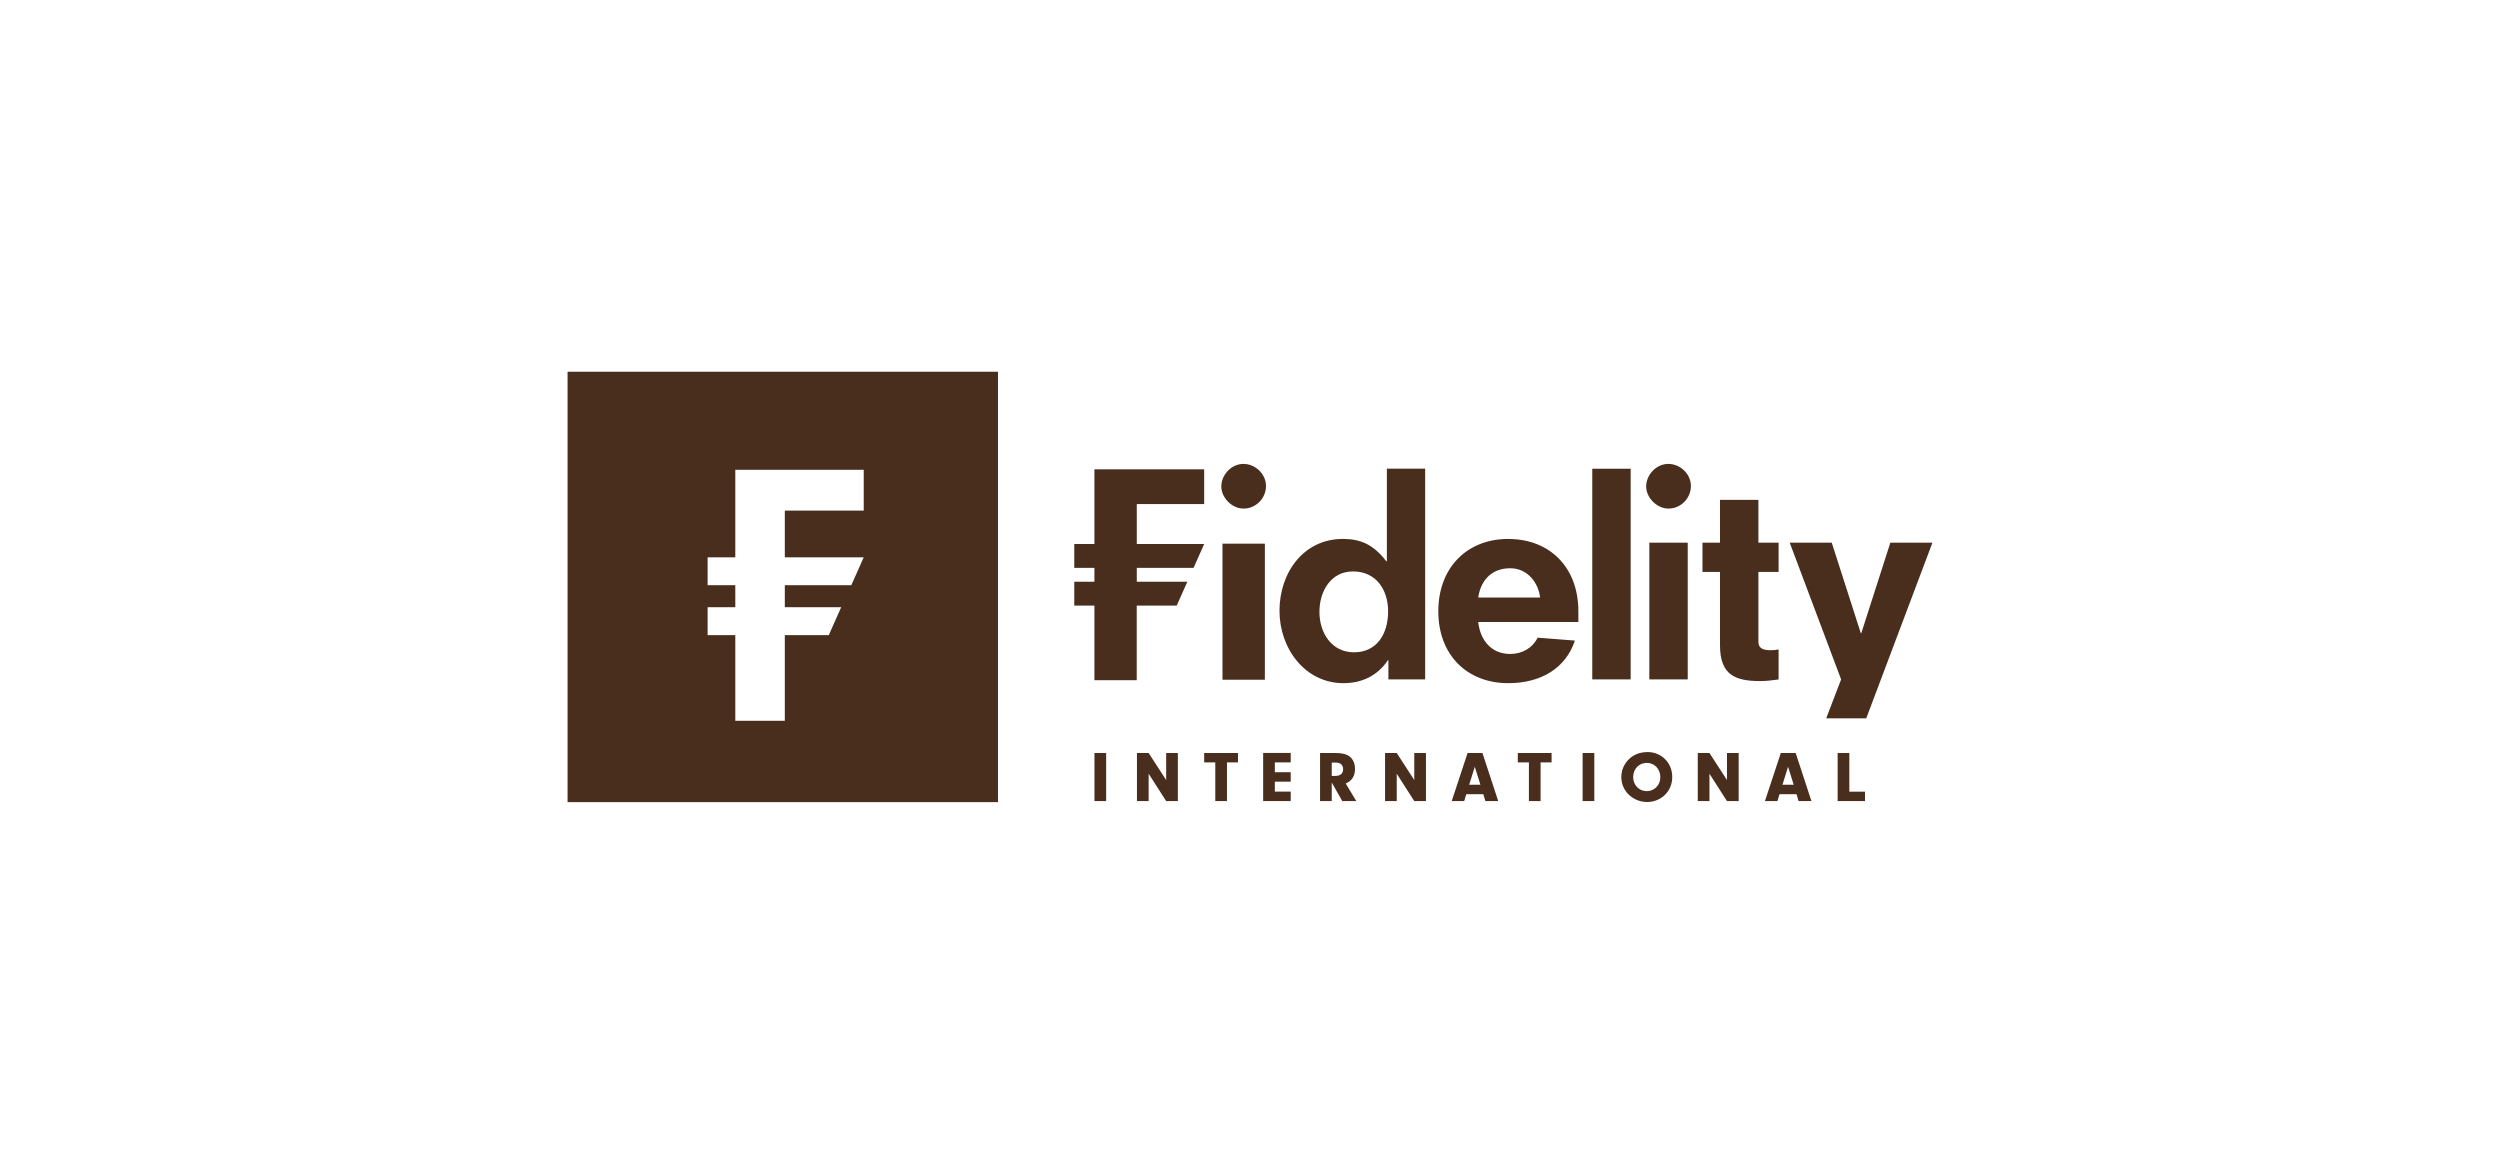 <?xml version="1.0" encoding="UTF-8"?><svg id="Logos" xmlns="http://www.w3.org/2000/svg" viewBox="0 0 440.74 206.94"><defs><style>.cls-1{fill:#492d1d;}</style></defs><path class="cls-1" d="M100.06,65.53v75.88h75.88v-75.88h-75.88ZM152.27,90.02h-13.91v8.24h13.91l-2.19,4.91h-11.72v3.88h9.94l-2.19,4.92h-7.75v15.11h-8.73v-15.11h-4.88v-4.92h4.88v-3.88h-4.88v-4.91h4.88v-15.44h22.64v7.19Z"/><path class="cls-1" d="M290.42,132.58c2.51,0,4.39,1.9,4.39,4.42s-1.98,4.39-4.44,4.39-4.54-1.93-4.54-4.37c0-1.23.49-2.38,1.42-3.25.81-.76,1.92-1.18,3.16-1.18ZM195.01,132.75v8.48h-2.06v-8.48h2.06ZM202.5,132.75l3.09,4.77v-4.77h2.06v8.48h-2.06l-3.09-4.83v4.83h-2.06v-8.48h2.06ZM218.25,132.75v1.66h-1.94v6.82h-2.06v-6.82h-1.96v-1.66h5.96ZM227.55,132.75v1.66h-2.8v1.73h2.8v1.67h-2.8v1.75h2.8v1.66h-4.86v-8.48h4.86ZM235.47,132.75c1.12,0,1.93.2,2.49.64.58.46.92,1.22.92,2.15,0,1.28-.55,2.15-1.64,2.58l1.87,3.11h-2.47l-1.86-3.28v3.28h-2.06v-8.48h2.75ZM246.24,132.75l3.09,4.77v-4.77h2.06v8.48h-2.06l-3.09-4.83v4.83h-2.06v-8.48h2.06ZM261.35,132.75l2.78,8.48h-2.26l-.37-1.22h-3l-.37,1.22h-2.2l2.8-8.48h2.62ZM273.54,132.75v1.66h-1.94v6.82h-2.06v-6.82h-1.96v-1.66h5.96ZM281.07,132.75v8.48h-2.06v-8.48h2.06ZM301.37,132.75l3.09,4.77v-4.77h2.06v8.48h-2.06l-3.09-4.83v4.83h-2.06v-8.48h2.06ZM316.57,132.75l2.78,8.48h-2.26l-.37-1.22h-3l-.37,1.22h-2.2l2.8-8.48h2.62ZM326.03,132.75v6.82h2.76v1.66h-4.82v-8.48h2.06ZM290.34,134.49c-1.39,0-2.42,1.07-2.42,2.5s1.05,2.49,2.4,2.49,2.39-1.09,2.39-2.45c0-1.45-1.02-2.54-2.38-2.54ZM260,135.18l-.99,3.16h1.98l-.99-3.16ZM315.23,135.18l-.99,3.16h1.98l-.99-3.16ZM235.57,134.44h-.79v2.35h.66c.85,0,1.35-.43,1.35-1.17s-.48-1.18-1.22-1.18Z"/><path class="cls-1" d="M322.93,95.67l5.12,15.95h.09l5.12-15.95h7.42l-11.67,30.97h-7.06l2.63-6.86-9.06-24.11h7.41ZM265.92,95.02c7.28,0,12.34,4.97,12.34,12.76v1.88h-17.65c.28,2.81,2.01,5.63,5.63,5.63,2.07,0,3.9-.99,4.84-2.87l6.57.51c-1.64,4.94-6.06,7.51-11.74,7.51-7.28,0-12.34-4.97-12.34-12.67s5.06-12.76,12.34-12.76ZM251.25,82.64v37.14h-6.48v-3.38h-.09c-1.93,2.86-4.74,4.04-7.84,4.04-6.71,0-11.27-6.05-11.27-12.76s4.23-12.67,11.17-12.67c3.1,0,5.4.98,7.66,3.94h.1v-16.32h6.75ZM310,88.13v7.54h3.56v5.16h-3.56v12.2c0,1.08.46,1.6,2.2,1.6.57,0,.95-.05,1.36-.14v5.3c-1.07.14-2.15.28-3.24.28-4.41,0-7.09-1.08-7.09-6.29v-12.95h-3.09v-5.16h3.09v-7.54h6.76ZM212.29,82.74v6.13h-11.88v7.04h11.88l-1.87,4.2h-10.01v2.45h8.91l-1.87,4.2h-7.05v13.16h-7.46v-13.16h-3.55v-4.2h3.55v-2.45h-3.55v-4.2h3.55v-13.17h19.34ZM222.99,95.85v23.98h-7.47v-23.98h7.47ZM287.48,82.64v37.14h-6.77v-37.14h6.77ZM297.54,95.67v24.11h-6.77v-24.11h6.77ZM238.53,100.74c-3.89,0-5.92,3.47-5.92,7.13s2.11,7.13,6.1,7.13,6.01-3.19,6.01-7.23c0-3.62-1.97-7.03-6.2-7.03ZM266.24,100.18c-3.52,0-5.26,2.44-5.63,5.16h10.9c-.24-2.35-2.03-5.16-5.27-5.16ZM219.25,81.79c2.02,0,3.94,1.73,3.94,3.89s-1.77,3.98-3.94,3.98-3.94-2.02-3.94-3.89c0-1.98,1.69-3.99,3.94-3.99ZM294.16,81.79c2.02,0,3.94,1.73,3.94,3.89s-1.78,3.98-3.94,3.98-3.95-2.02-3.95-3.89c0-1.98,1.69-3.99,3.95-3.99Z"/></svg>